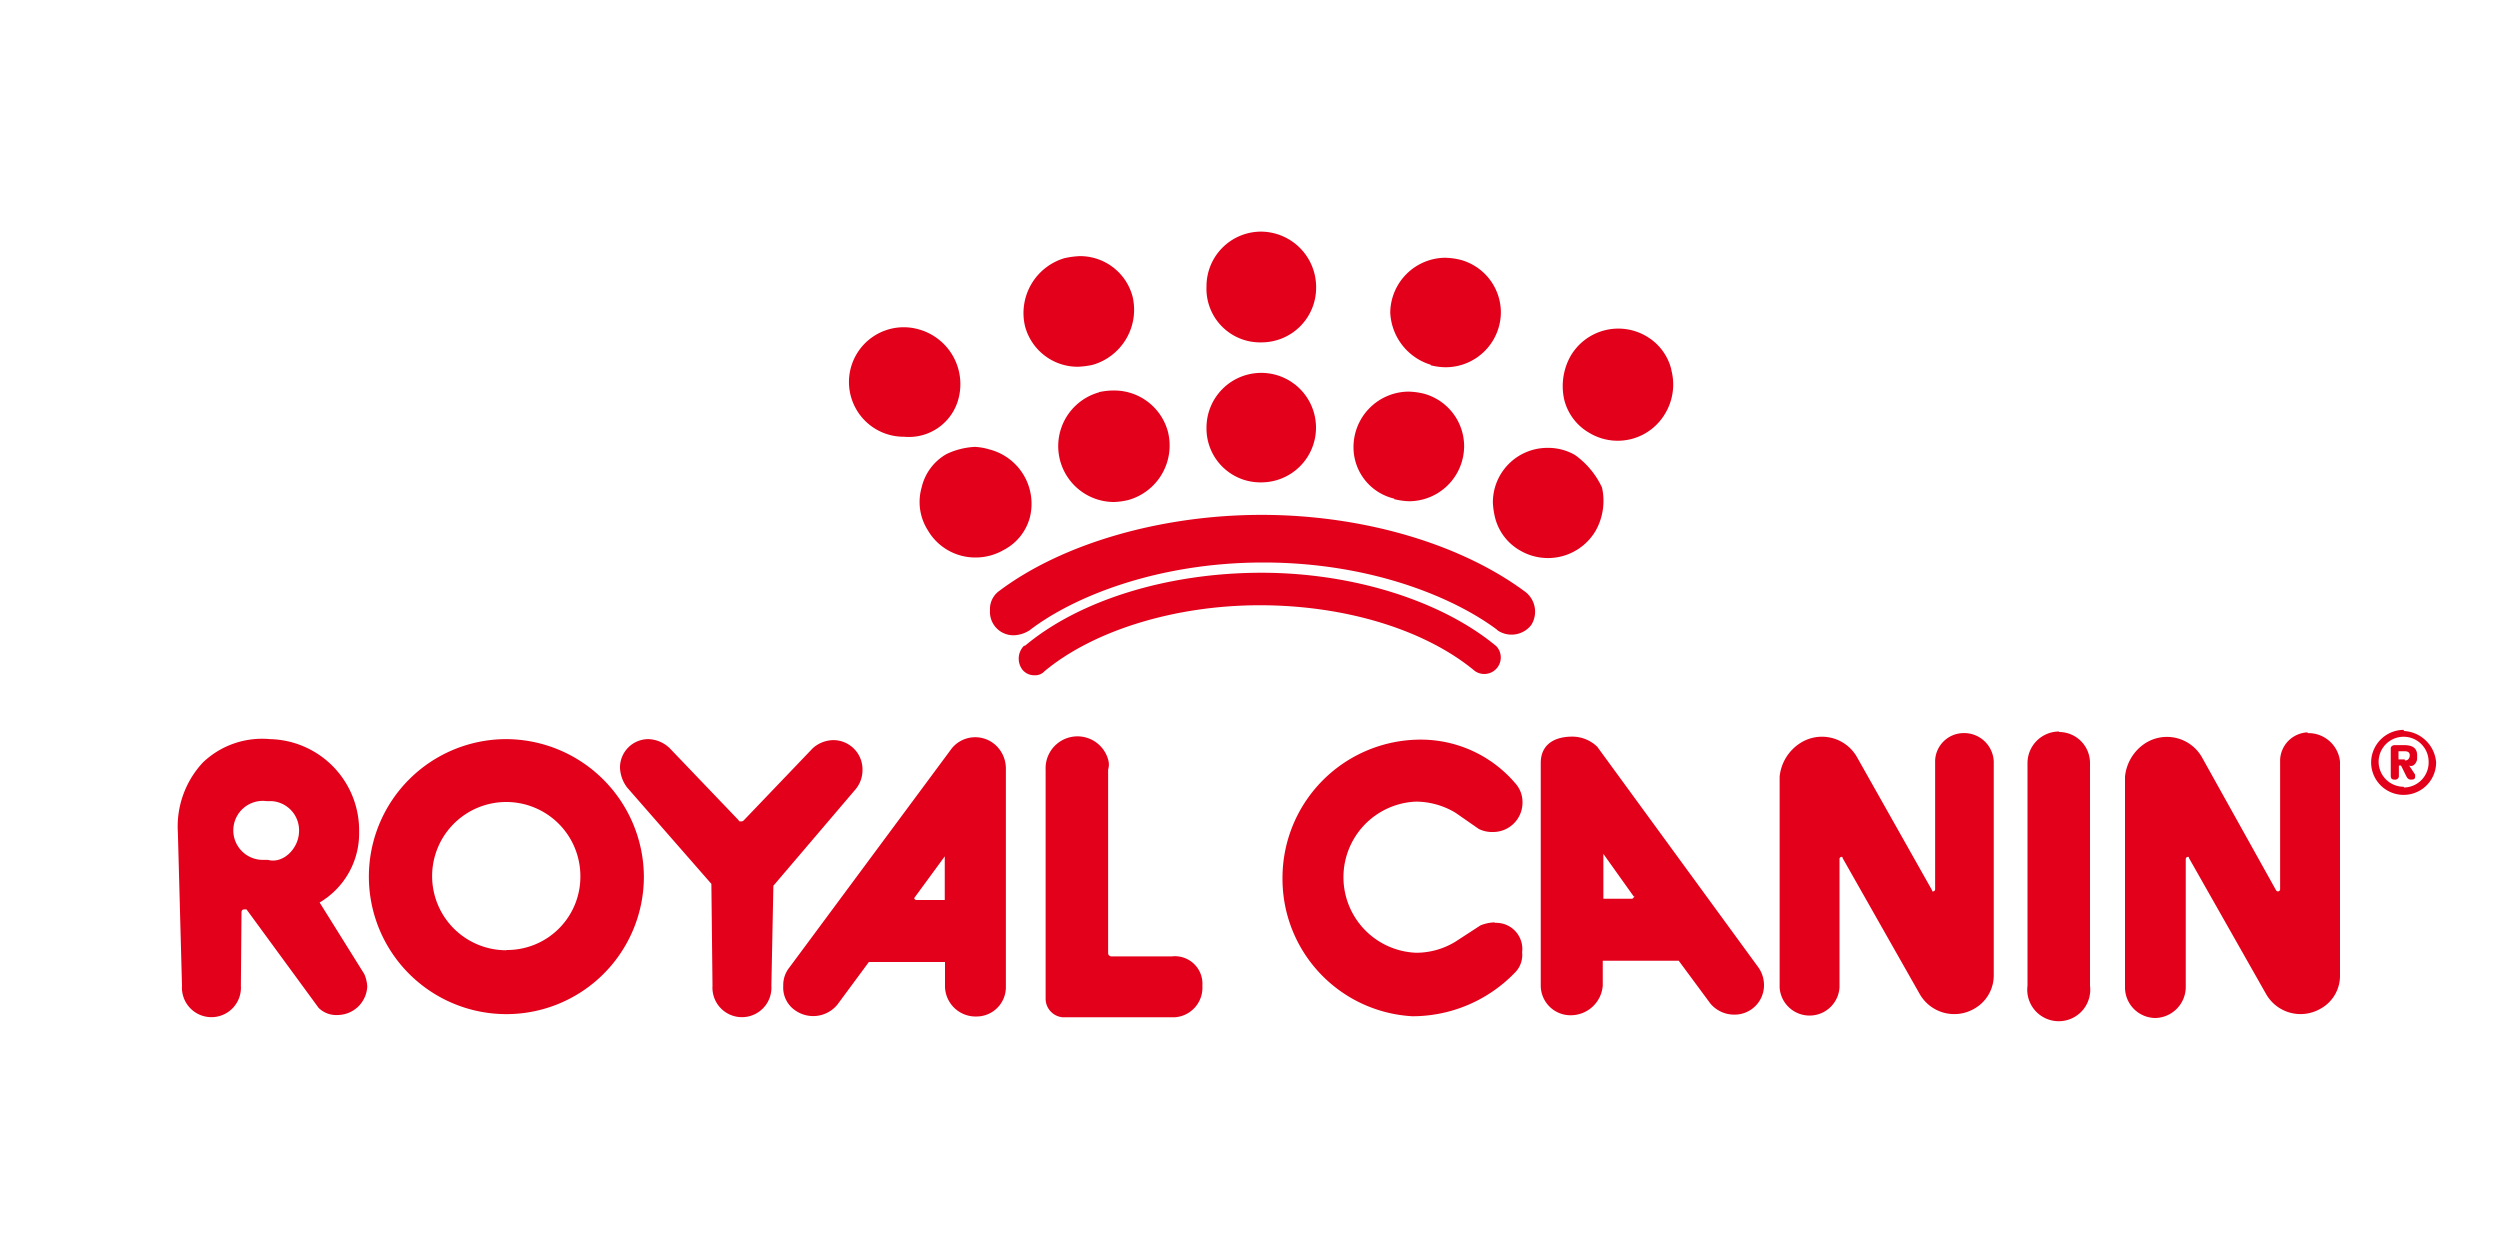 <svg id="Layer_1" data-name="Layer 1" xmlns="http://www.w3.org/2000/svg" width="200" height="100" viewBox="0 0 200 100">
  <rect width="200" height="100" fill="#fff"/>
  <g>
    <path d="M93.76,76.51H88.89a.26.26,0,0,1-.24-.25V61.57a1.4,1.4,0,0,0,0-.81,2.55,2.55,0,0,0-5,.81V79.92A1.49,1.49,0,0,0,85,81.38h9a2.37,2.37,0,0,0,2.19-2.52A2.2,2.2,0,0,0,93.76,76.51ZM76.15,59.86l-13,17.54a2.24,2.24,0,0,0-.49,1.46,2.21,2.21,0,0,0,1,2,2.5,2.5,0,0,0,3.33-.49l2.52-3.41h6.09v2a2.45,2.45,0,0,0,2.52,2.36h0a2.35,2.35,0,0,0,2.35-2.36V61.49a2.54,2.54,0,0,0-.81-1.87A2.42,2.42,0,0,0,76.15,59.86ZM75.58,72H73.3a.17.17,0,0,1-.16-.16h0l2.44-3.33ZM69,61.57a2.34,2.34,0,0,0-2.27-2.36,2.51,2.51,0,0,0-1.71.65L59.5,65.63a.29.29,0,0,1-.24.08c-.08,0-.16,0-.16-.08l-5.52-5.77a2.58,2.58,0,0,0-1.71-.73,2.27,2.27,0,0,0-2.27,2.28A2.79,2.79,0,0,0,50.17,63l6.74,7.71L57,78.86a2.36,2.36,0,1,0,4.71,0l.16-8,6.57-7.71A2.4,2.4,0,0,0,69,61.57ZM40.51,59.13a11,11,0,1,0,11,11A11.06,11.06,0,0,0,40.51,59.13Zm0,16.89a5.93,5.93,0,1,1,5.92-5.93A5.86,5.86,0,0,1,40.51,76ZM157,58.65a2.29,2.29,0,0,0-2.19,2.19V71.15a.17.17,0,0,1-.16.16c-.08,0-.08,0-.08-.08l-6-10.64A3.22,3.22,0,0,0,144,59.46a3.61,3.61,0,0,0-1.63,2.68V79a2.4,2.4,0,0,0,4.79,0V68.71a.17.17,0,0,1,.16-.16c.08,0,.08,0,.08.08l6.17,10.88a3.18,3.18,0,0,0,4.31,1.22,3.06,3.06,0,0,0,1.62-2.68V60.92A2.37,2.37,0,0,0,157,58.65ZM25.57,72.2a6.42,6.42,0,0,0,3.16-5.6v-.08a7.3,7.3,0,0,0-7.14-7.39A6.85,6.85,0,0,0,16.23,61a7.51,7.51,0,0,0-2,5.6l.33,12.26a2.36,2.36,0,1,0,4.71,0L19.32,73h0c0-.17.08-.25.24-.25h.16l5.77,7.88a2,2,0,0,0,1.54.57,2.39,2.39,0,0,0,2.35-2.28,2.81,2.81,0,0,0-.24-1Zm-4.14-3.41H21a2.36,2.36,0,1,1,.33-4.7h.4a2.34,2.34,0,0,1,2.19,2.51C23.86,67.9,22.65,69.12,21.43,68.79Zm98.15,5a3.24,3.24,0,0,0-1.14.24l-2,1.3a6,6,0,0,1-3.16.89,6.05,6.05,0,0,1,0-12.09,6.18,6.18,0,0,1,3.16.89l1.87,1.3a2.41,2.41,0,0,0,1.14.24,2.35,2.35,0,0,0,2.35-2.35h0a2.24,2.24,0,0,0-.57-1.54,9.94,9.94,0,0,0-7.63-3.5,11.06,11.06,0,0,0-11,11.05h0A11,11,0,0,0,113,81.3a11.4,11.4,0,0,0,8.28-3.58,2,2,0,0,0,.49-1.54A2.09,2.09,0,0,0,119.58,73.83Zm45.14-15.27a2.53,2.53,0,0,0-2.52,2.52V78.86a2.52,2.52,0,1,0,5,0V61.08A2.48,2.48,0,0,0,164.72,58.56Zm-36.94,1.22a2.88,2.88,0,0,0-2-.81c-1.46,0-2.52.65-2.52,2.11V78.86h0a2.38,2.38,0,0,0,2.44,2.36,2.57,2.57,0,0,0,2.52-2.36v-2h6.08l2.52,3.41a2.48,2.48,0,0,0,1.95.9,2.35,2.35,0,0,0,2.35-2.36,2.45,2.45,0,0,0-.48-1.46Zm2.92,12a.17.17,0,0,1-.16.16h-2.27V68.31l2.43,3.41C130.78,71.72,130.78,71.72,130.7,71.8Zm53.91-13.15a2.29,2.29,0,0,0-2.2,2.19V71.15a.17.17,0,0,1-.16.16c-.08,0-.08,0-.16-.08l-5.93-10.64a3.22,3.22,0,0,0-4.54-1.13A3.61,3.61,0,0,0,170,62.14V79a2.45,2.45,0,0,0,2.44,2.44A2.49,2.49,0,0,0,174.86,79V68.71a.18.18,0,0,1,.17-.16c.08,0,.08,0,.08.08l6.17,10.88a3.17,3.17,0,0,0,4.3,1.22,3,3,0,0,0,1.62-2.68V60.92A2.54,2.54,0,0,0,184.61,58.65Zm8.76,2v-.17c0-.65-.48-.81-1.05-.81h-.73c-.24,0-.33.16-.33.24v2.2c0,.24.09.32.33.32a.29.29,0,0,0,.32-.32v-.81h.17l.4.81c.08.16.16.32.41.32s.32-.08.32-.24v-.16l-.48-.73C193.05,61.41,193.37,61,193.37,60.68Zm-1,.16h-.49v-.65h.49c.24,0,.41.08.41.32S192.64,60.84,192.4,60.84Zm-.08-2.36h0a2.62,2.62,0,0,0-2.6,2.6,2.6,2.6,0,0,0,5.2,0A2.73,2.73,0,0,0,192.32,58.48Zm0,4.55h0a2,2,0,1,1,2-2A2,2,0,0,1,192.32,63Z" fill="#e2001a"/>
    <path d="M121.93,47.28c-5.19-3.82-13-6.09-21-6.09s-15.92,2.27-21,6.09a1.78,1.78,0,0,0-.73,1.54,1.87,1.87,0,0,0,1.95,2h0a2.48,2.48,0,0,0,1.22-.4C85.81,47.77,92.54,45,101.07,45s15.18,2.76,18.67,5.36l.08.08A2,2,0,0,0,122.5,50,2,2,0,0,0,121.93,47.28Zm-21-1.46C93.44,45.82,86.37,48,82,51.66h-.08a1.47,1.47,0,0,0-.16,1.87,1.19,1.19,0,0,0,1,.49,1,1,0,0,0,.81-.33c3.9-3.24,10.4-5.27,17.22-5.27s13.23,1.95,17.21,5.27a1.32,1.32,0,0,0,1.7-2C115.36,48.09,108.29,45.82,100.91,45.82ZM72.49,26.17Zm4.22,5.6a4.55,4.55,0,0,0-3.24-5.43,4.38,4.38,0,1,0-1.14,8.6A4.1,4.1,0,0,0,76.71,31.77Zm24.2,6.82a4.38,4.38,0,1,0-4.39-4.38A4.31,4.31,0,0,0,100.91,38.59Zm0-11.2A4.37,4.37,0,0,0,105.29,23a4.44,4.44,0,0,0-4.38-4.47,4.37,4.37,0,0,0-4.39,4.39A4.29,4.29,0,0,0,100.91,27.39Zm-13,4a4.47,4.47,0,0,0,1.13,8.77h.09A5.64,5.64,0,0,0,90.27,40a4.53,4.53,0,0,0,3.17-5.44,4.45,4.45,0,0,0-4.3-3.32A5.55,5.55,0,0,0,87.92,31.37Zm-5.52,10a4.49,4.49,0,0,0-3.25-5.44A4.9,4.9,0,0,0,78,35.75h0a5.94,5.94,0,0,0-2.27.57,4.14,4.14,0,0,0-2,2.68,4.21,4.21,0,0,0,.49,3.41A4.39,4.39,0,0,0,78,44.6,4.49,4.49,0,0,0,80.29,44,4.14,4.14,0,0,0,82.4,41.35Zm29.14-1.46a5.61,5.61,0,0,0,1.22.17,4.42,4.42,0,0,0,4.38-4.39,4.36,4.36,0,0,0-3.24-4.22,5.63,5.63,0,0,0-1.22-.16,4.44,4.44,0,0,0-4.39,4.46A4.22,4.22,0,0,0,111.54,39.89Zm2.92-10.71a5,5,0,0,0,1.22.16A4.42,4.42,0,0,0,120.07,25a4.37,4.37,0,0,0-3.25-4.22,5.63,5.63,0,0,0-1.22-.16A4.44,4.44,0,0,0,111.22,25,4.58,4.58,0,0,0,114.46,29.18ZM126,36.4a4.27,4.27,0,0,0-2.19-.57,4.36,4.36,0,0,0-4.38,4.39,6.38,6.38,0,0,0,.16,1.13,4.21,4.21,0,0,0,2,2.68,4.42,4.42,0,0,0,6.09-1.62,4.89,4.89,0,0,0,.48-3.41A6.65,6.65,0,0,0,126,36.4Zm7.71-6.82a4.25,4.25,0,0,0-2-2.68,4.42,4.42,0,0,0-6.09,1.63,4.94,4.94,0,0,0-.49,3.41,4.23,4.23,0,0,0,2,2.68,4.4,4.4,0,0,0,6.09-1.55A4.52,4.52,0,0,0,133.7,29.58Zm-47.49-.24h0a6.38,6.38,0,0,0,1.22-.16,4.59,4.59,0,0,0,3.17-5.44,4.35,4.35,0,0,0-4.23-3.25,7.21,7.21,0,0,0-1.21.16A4.58,4.58,0,0,0,82,26.09,4.36,4.36,0,0,0,86.21,29.34Z" fill="#e2001a"/>
  </g>
</svg>
